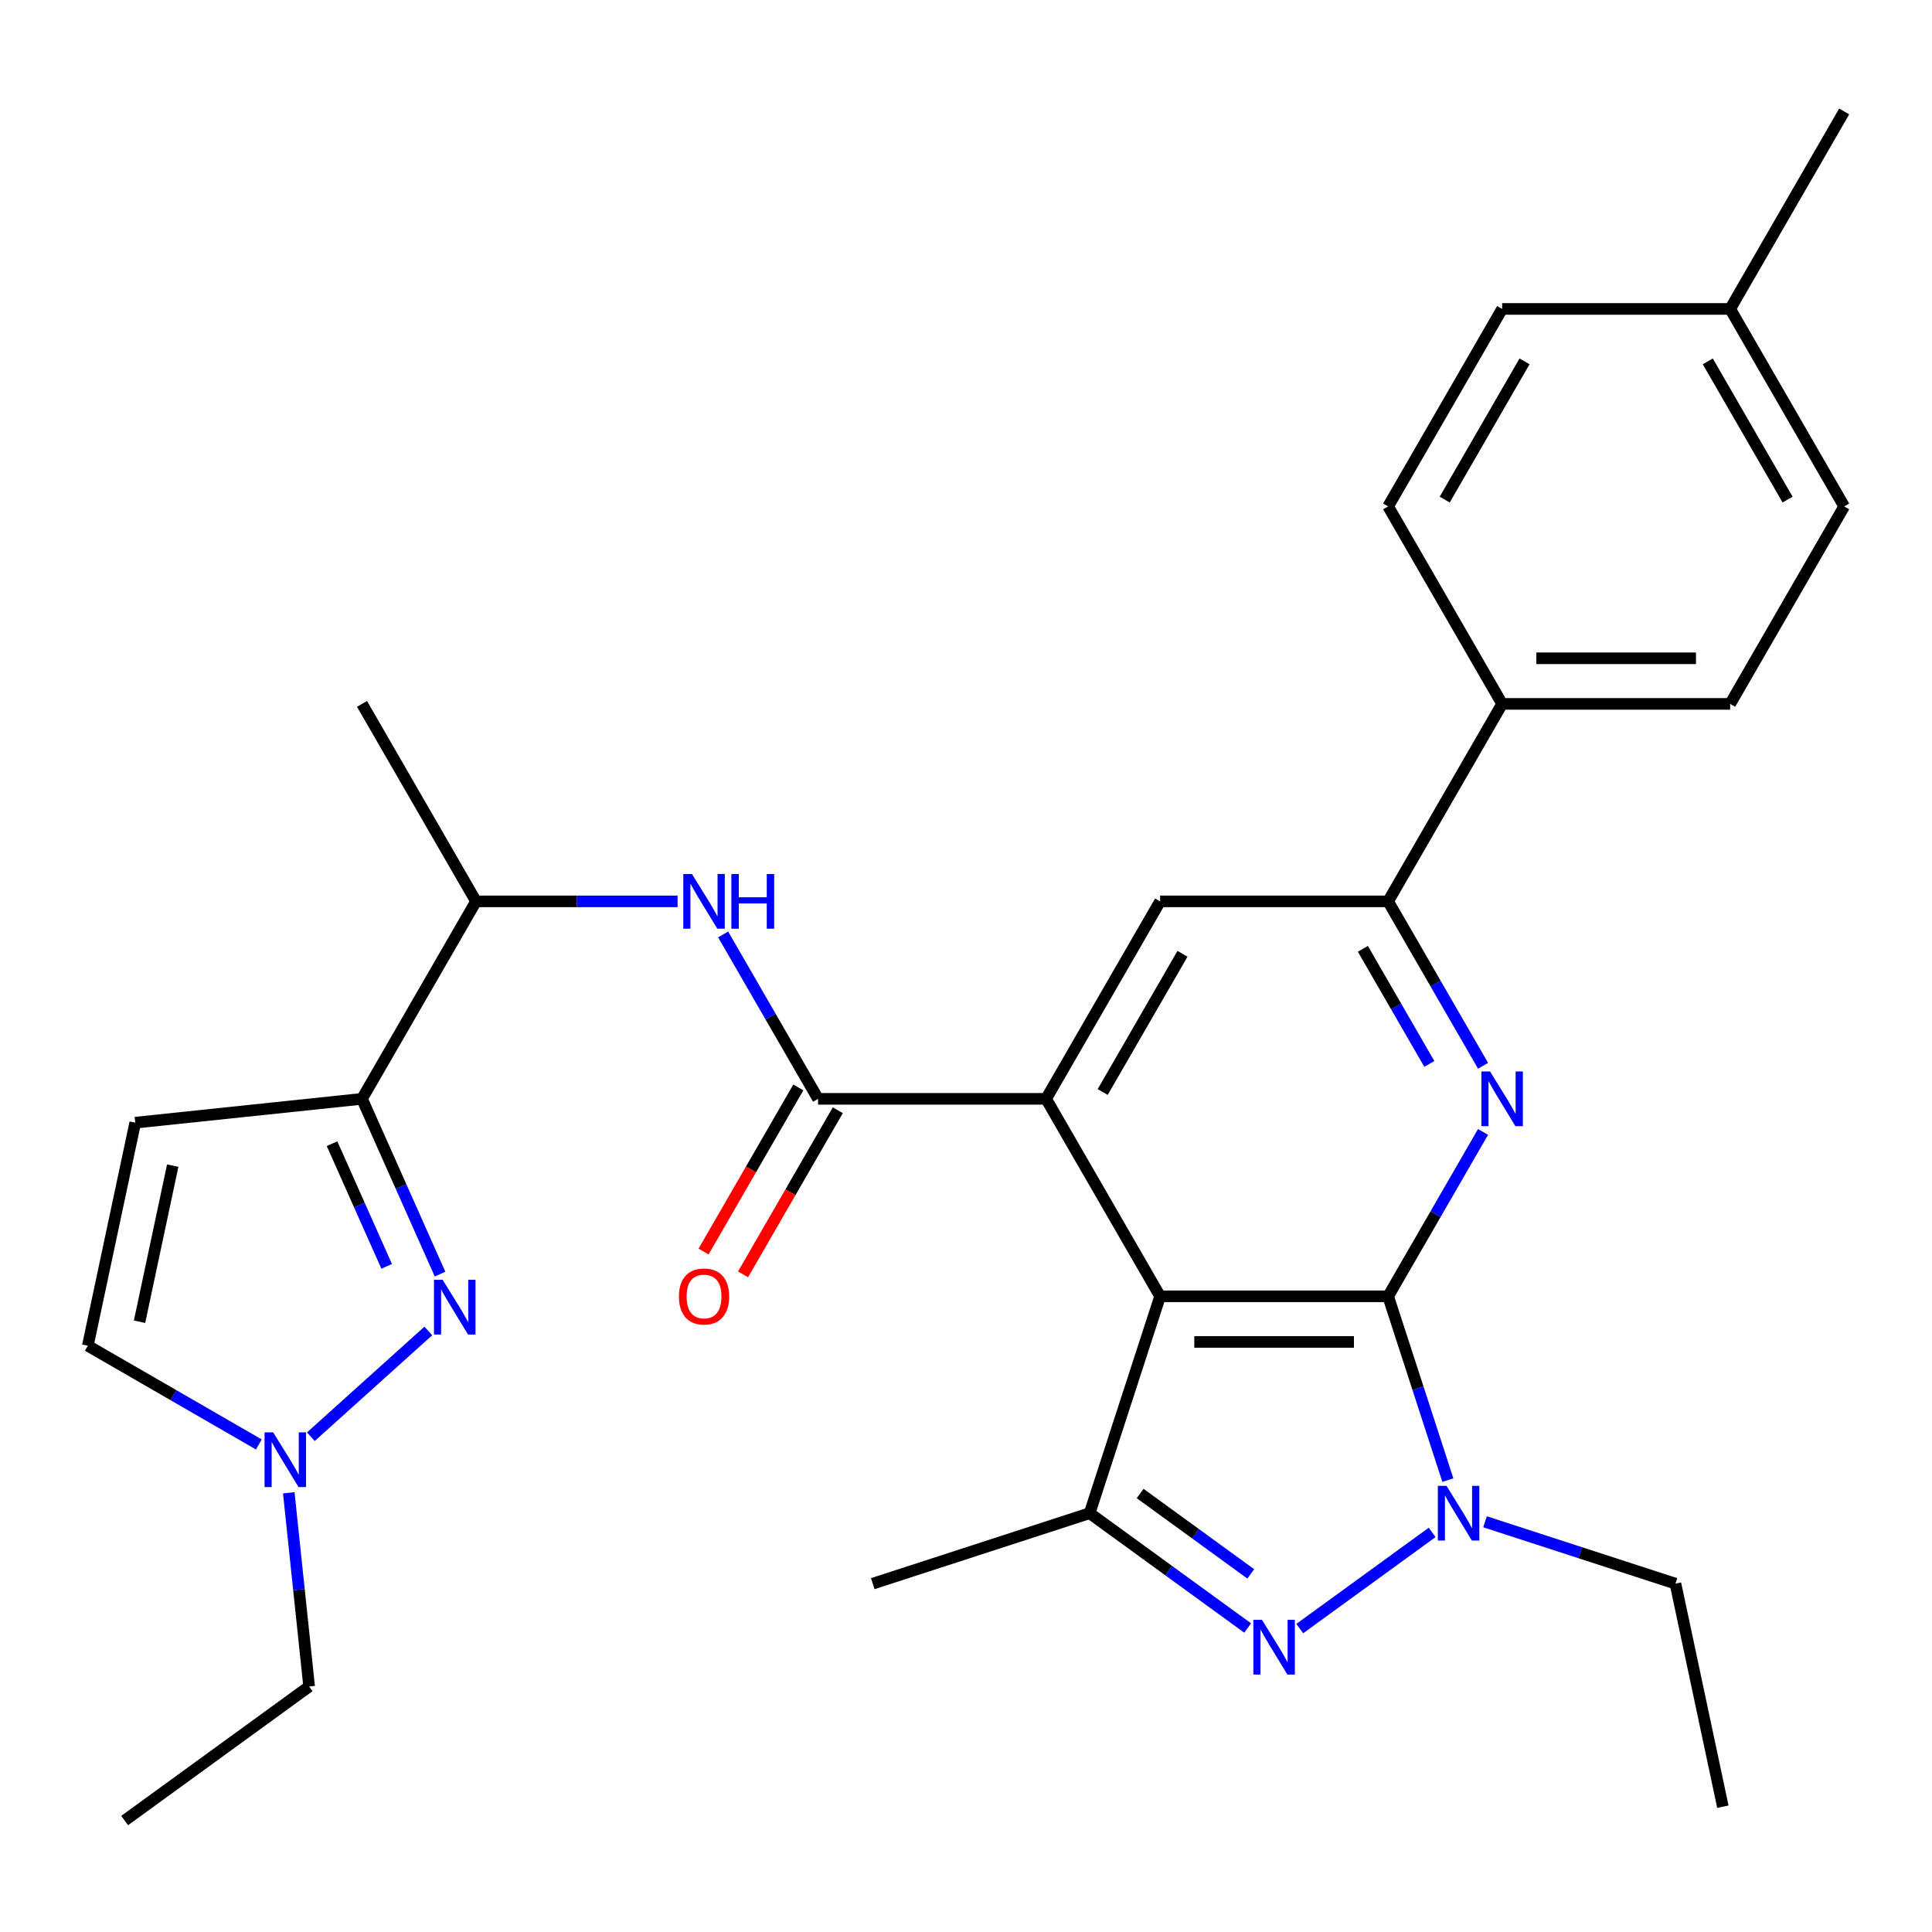 <?xml version='1.0' encoding='iso-8859-1'?>
<svg version='1.1' baseProfile='full'
              xmlns='http://www.w3.org/2000/svg'
                      xmlns:rdkit='http://www.rdkit.org/xml'
                      xmlns:xlink='http://www.w3.org/1999/xlink'
                  xml:space='preserve'
width='1000px' height='1000px' viewBox='0 0 1000 1000'>
<!-- END OF HEADER -->
<rect style='opacity:1.0;fill:#FFFFFF;stroke:none' width='1000' height='1000' x='0' y='0'> </rect>
<path class='bond-0' d='M 718.493,670.973 L 600.466,670.973' style='fill:none;fill-rule:evenodd;stroke:#000000;stroke-width:6px;stroke-linecap:butt;stroke-linejoin:miter;stroke-opacity:1' />
<path class='bond-0' d='M 700.789,694.578 L 618.17,694.578' style='fill:none;fill-rule:evenodd;stroke:#000000;stroke-width:6px;stroke-linecap:butt;stroke-linejoin:miter;stroke-opacity:1' />
<path class='bond-1' d='M 718.493,670.973 L 733.949,718.542' style='fill:none;fill-rule:evenodd;stroke:#000000;stroke-width:6px;stroke-linecap:butt;stroke-linejoin:miter;stroke-opacity:1' />
<path class='bond-1' d='M 733.949,718.542 L 749.405,766.112' style='fill:none;fill-rule:evenodd;stroke:#0000FF;stroke-width:6px;stroke-linecap:butt;stroke-linejoin:miter;stroke-opacity:1' />
<path class='bond-4' d='M 718.493,670.973 L 743.06,628.421' style='fill:none;fill-rule:evenodd;stroke:#000000;stroke-width:6px;stroke-linecap:butt;stroke-linejoin:miter;stroke-opacity:1' />
<path class='bond-4' d='M 743.06,628.421 L 767.627,585.87' style='fill:none;fill-rule:evenodd;stroke:#0000FF;stroke-width:6px;stroke-linecap:butt;stroke-linejoin:miter;stroke-opacity:1' />
<path class='bond-3' d='M 600.466,670.973 L 541.453,568.759' style='fill:none;fill-rule:evenodd;stroke:#000000;stroke-width:6px;stroke-linecap:butt;stroke-linejoin:miter;stroke-opacity:1' />
<path class='bond-5' d='M 600.466,670.973 L 563.994,783.223' style='fill:none;fill-rule:evenodd;stroke:#000000;stroke-width:6px;stroke-linecap:butt;stroke-linejoin:miter;stroke-opacity:1' />
<path class='bond-2' d='M 741.274,793.169 L 672.747,842.957' style='fill:none;fill-rule:evenodd;stroke:#0000FF;stroke-width:6px;stroke-linecap:butt;stroke-linejoin:miter;stroke-opacity:1' />
<path class='bond-20' d='M 768.655,787.671 L 817.935,803.683' style='fill:none;fill-rule:evenodd;stroke:#0000FF;stroke-width:6px;stroke-linecap:butt;stroke-linejoin:miter;stroke-opacity:1' />
<path class='bond-20' d='M 817.935,803.683 L 867.215,819.695' style='fill:none;fill-rule:evenodd;stroke:#000000;stroke-width:6px;stroke-linecap:butt;stroke-linejoin:miter;stroke-opacity:1' />
<path class='bond-30' d='M 645.789,842.65 L 604.891,812.936' style='fill:none;fill-rule:evenodd;stroke:#0000FF;stroke-width:6px;stroke-linecap:butt;stroke-linejoin:miter;stroke-opacity:1' />
<path class='bond-30' d='M 604.891,812.936 L 563.994,783.223' style='fill:none;fill-rule:evenodd;stroke:#000000;stroke-width:6px;stroke-linecap:butt;stroke-linejoin:miter;stroke-opacity:1' />
<path class='bond-30' d='M 647.394,814.639 L 618.766,793.839' style='fill:none;fill-rule:evenodd;stroke:#0000FF;stroke-width:6px;stroke-linecap:butt;stroke-linejoin:miter;stroke-opacity:1' />
<path class='bond-30' d='M 618.766,793.839 L 590.138,773.04' style='fill:none;fill-rule:evenodd;stroke:#000000;stroke-width:6px;stroke-linecap:butt;stroke-linejoin:miter;stroke-opacity:1' />
<path class='bond-7' d='M 541.453,568.759 L 423.426,568.759' style='fill:none;fill-rule:evenodd;stroke:#000000;stroke-width:6px;stroke-linecap:butt;stroke-linejoin:miter;stroke-opacity:1' />
<path class='bond-31' d='M 541.453,568.759 L 600.466,466.545' style='fill:none;fill-rule:evenodd;stroke:#000000;stroke-width:6px;stroke-linecap:butt;stroke-linejoin:miter;stroke-opacity:1' />
<path class='bond-31' d='M 570.748,565.229 L 612.057,493.68' style='fill:none;fill-rule:evenodd;stroke:#000000;stroke-width:6px;stroke-linecap:butt;stroke-linejoin:miter;stroke-opacity:1' />
<path class='bond-9' d='M 767.627,551.648 L 743.06,509.097' style='fill:none;fill-rule:evenodd;stroke:#0000FF;stroke-width:6px;stroke-linecap:butt;stroke-linejoin:miter;stroke-opacity:1' />
<path class='bond-9' d='M 743.06,509.097 L 718.493,466.545' style='fill:none;fill-rule:evenodd;stroke:#000000;stroke-width:6px;stroke-linecap:butt;stroke-linejoin:miter;stroke-opacity:1' />
<path class='bond-9' d='M 739.814,550.685 L 722.617,520.899' style='fill:none;fill-rule:evenodd;stroke:#0000FF;stroke-width:6px;stroke-linecap:butt;stroke-linejoin:miter;stroke-opacity:1' />
<path class='bond-9' d='M 722.617,520.899 L 705.42,491.113' style='fill:none;fill-rule:evenodd;stroke:#000000;stroke-width:6px;stroke-linecap:butt;stroke-linejoin:miter;stroke-opacity:1' />
<path class='bond-21' d='M 563.994,783.223 L 451.744,819.695' style='fill:none;fill-rule:evenodd;stroke:#000000;stroke-width:6px;stroke-linecap:butt;stroke-linejoin:miter;stroke-opacity:1' />
<path class='bond-6' d='M 227.761,659.471 L 207.567,614.115' style='fill:none;fill-rule:evenodd;stroke:#0000FF;stroke-width:6px;stroke-linecap:butt;stroke-linejoin:miter;stroke-opacity:1' />
<path class='bond-6' d='M 207.567,614.115 L 187.374,568.759' style='fill:none;fill-rule:evenodd;stroke:#000000;stroke-width:6px;stroke-linecap:butt;stroke-linejoin:miter;stroke-opacity:1' />
<path class='bond-6' d='M 200.138,655.465 L 186.003,623.716' style='fill:none;fill-rule:evenodd;stroke:#0000FF;stroke-width:6px;stroke-linecap:butt;stroke-linejoin:miter;stroke-opacity:1' />
<path class='bond-6' d='M 186.003,623.716 L 171.867,591.967' style='fill:none;fill-rule:evenodd;stroke:#000000;stroke-width:6px;stroke-linecap:butt;stroke-linejoin:miter;stroke-opacity:1' />
<path class='bond-12' d='M 221.689,688.909 L 160.899,743.644' style='fill:none;fill-rule:evenodd;stroke:#0000FF;stroke-width:6px;stroke-linecap:butt;stroke-linejoin:miter;stroke-opacity:1' />
<path class='bond-13' d='M 423.426,568.759 L 398.859,526.207' style='fill:none;fill-rule:evenodd;stroke:#000000;stroke-width:6px;stroke-linecap:butt;stroke-linejoin:miter;stroke-opacity:1' />
<path class='bond-13' d='M 398.859,526.207 L 374.292,483.656' style='fill:none;fill-rule:evenodd;stroke:#0000FF;stroke-width:6px;stroke-linecap:butt;stroke-linejoin:miter;stroke-opacity:1' />
<path class='bond-17' d='M 413.205,562.858 L 388.684,605.329' style='fill:none;fill-rule:evenodd;stroke:#000000;stroke-width:6px;stroke-linecap:butt;stroke-linejoin:miter;stroke-opacity:1' />
<path class='bond-17' d='M 388.684,605.329 L 364.163,647.801' style='fill:none;fill-rule:evenodd;stroke:#FF0000;stroke-width:6px;stroke-linecap:butt;stroke-linejoin:miter;stroke-opacity:1' />
<path class='bond-17' d='M 433.648,574.66 L 409.127,617.132' style='fill:none;fill-rule:evenodd;stroke:#000000;stroke-width:6px;stroke-linecap:butt;stroke-linejoin:miter;stroke-opacity:1' />
<path class='bond-17' d='M 409.127,617.132 L 384.606,659.603' style='fill:none;fill-rule:evenodd;stroke:#FF0000;stroke-width:6px;stroke-linecap:butt;stroke-linejoin:miter;stroke-opacity:1' />
<path class='bond-8' d='M 187.374,568.759 L 246.387,466.545' style='fill:none;fill-rule:evenodd;stroke:#000000;stroke-width:6px;stroke-linecap:butt;stroke-linejoin:miter;stroke-opacity:1' />
<path class='bond-11' d='M 187.374,568.759 L 69.994,581.096' style='fill:none;fill-rule:evenodd;stroke:#000000;stroke-width:6px;stroke-linecap:butt;stroke-linejoin:miter;stroke-opacity:1' />
<path class='bond-10' d='M 718.493,466.545 L 600.466,466.545' style='fill:none;fill-rule:evenodd;stroke:#000000;stroke-width:6px;stroke-linecap:butt;stroke-linejoin:miter;stroke-opacity:1' />
<path class='bond-16' d='M 718.493,466.545 L 777.506,364.331' style='fill:none;fill-rule:evenodd;stroke:#000000;stroke-width:6px;stroke-linecap:butt;stroke-linejoin:miter;stroke-opacity:1' />
<path class='bond-14' d='M 69.994,581.096 L 45.455,696.543' style='fill:none;fill-rule:evenodd;stroke:#000000;stroke-width:6px;stroke-linecap:butt;stroke-linejoin:miter;stroke-opacity:1' />
<path class='bond-14' d='M 89.402,603.321 L 72.225,684.134' style='fill:none;fill-rule:evenodd;stroke:#000000;stroke-width:6px;stroke-linecap:butt;stroke-linejoin:miter;stroke-opacity:1' />
<path class='bond-25' d='M 149.467,772.667 L 154.736,822.802' style='fill:none;fill-rule:evenodd;stroke:#0000FF;stroke-width:6px;stroke-linecap:butt;stroke-linejoin:miter;stroke-opacity:1' />
<path class='bond-25' d='M 154.736,822.802 L 160.006,872.936' style='fill:none;fill-rule:evenodd;stroke:#000000;stroke-width:6px;stroke-linecap:butt;stroke-linejoin:miter;stroke-opacity:1' />
<path class='bond-33' d='M 133.978,747.652 L 89.716,722.098' style='fill:none;fill-rule:evenodd;stroke:#0000FF;stroke-width:6px;stroke-linecap:butt;stroke-linejoin:miter;stroke-opacity:1' />
<path class='bond-33' d='M 89.716,722.098 L 45.455,696.543' style='fill:none;fill-rule:evenodd;stroke:#000000;stroke-width:6px;stroke-linecap:butt;stroke-linejoin:miter;stroke-opacity:1' />
<path class='bond-15' d='M 350.723,466.545 L 298.555,466.545' style='fill:none;fill-rule:evenodd;stroke:#0000FF;stroke-width:6px;stroke-linecap:butt;stroke-linejoin:miter;stroke-opacity:1' />
<path class='bond-15' d='M 298.555,466.545 L 246.387,466.545' style='fill:none;fill-rule:evenodd;stroke:#000000;stroke-width:6px;stroke-linecap:butt;stroke-linejoin:miter;stroke-opacity:1' />
<path class='bond-26' d='M 246.387,466.545 L 187.374,364.331' style='fill:none;fill-rule:evenodd;stroke:#000000;stroke-width:6px;stroke-linecap:butt;stroke-linejoin:miter;stroke-opacity:1' />
<path class='bond-18' d='M 777.506,364.331 L 895.532,364.331' style='fill:none;fill-rule:evenodd;stroke:#000000;stroke-width:6px;stroke-linecap:butt;stroke-linejoin:miter;stroke-opacity:1' />
<path class='bond-18' d='M 795.21,340.726 L 877.828,340.726' style='fill:none;fill-rule:evenodd;stroke:#000000;stroke-width:6px;stroke-linecap:butt;stroke-linejoin:miter;stroke-opacity:1' />
<path class='bond-19' d='M 777.506,364.331 L 718.493,262.117' style='fill:none;fill-rule:evenodd;stroke:#000000;stroke-width:6px;stroke-linecap:butt;stroke-linejoin:miter;stroke-opacity:1' />
<path class='bond-22' d='M 895.532,364.331 L 954.545,262.117' style='fill:none;fill-rule:evenodd;stroke:#000000;stroke-width:6px;stroke-linecap:butt;stroke-linejoin:miter;stroke-opacity:1' />
<path class='bond-23' d='M 718.493,262.117 L 777.506,159.903' style='fill:none;fill-rule:evenodd;stroke:#000000;stroke-width:6px;stroke-linecap:butt;stroke-linejoin:miter;stroke-opacity:1' />
<path class='bond-23' d='M 747.787,258.588 L 789.097,187.038' style='fill:none;fill-rule:evenodd;stroke:#000000;stroke-width:6px;stroke-linecap:butt;stroke-linejoin:miter;stroke-opacity:1' />
<path class='bond-28' d='M 867.215,819.695 L 891.754,935.142' style='fill:none;fill-rule:evenodd;stroke:#000000;stroke-width:6px;stroke-linecap:butt;stroke-linejoin:miter;stroke-opacity:1' />
<path class='bond-32' d='M 954.545,262.117 L 895.532,159.903' style='fill:none;fill-rule:evenodd;stroke:#000000;stroke-width:6px;stroke-linecap:butt;stroke-linejoin:miter;stroke-opacity:1' />
<path class='bond-32' d='M 925.251,258.588 L 883.941,187.038' style='fill:none;fill-rule:evenodd;stroke:#000000;stroke-width:6px;stroke-linecap:butt;stroke-linejoin:miter;stroke-opacity:1' />
<path class='bond-24' d='M 777.506,159.903 L 895.532,159.903' style='fill:none;fill-rule:evenodd;stroke:#000000;stroke-width:6px;stroke-linecap:butt;stroke-linejoin:miter;stroke-opacity:1' />
<path class='bond-27' d='M 895.532,159.903 L 954.545,57.689' style='fill:none;fill-rule:evenodd;stroke:#000000;stroke-width:6px;stroke-linecap:butt;stroke-linejoin:miter;stroke-opacity:1' />
<path class='bond-29' d='M 160.006,872.936 L 64.52,942.311' style='fill:none;fill-rule:evenodd;stroke:#000000;stroke-width:6px;stroke-linecap:butt;stroke-linejoin:miter;stroke-opacity:1' />
<path  class='atom-2' d='M 748.705 769.063
L 757.985 784.063
Q 758.905 785.543, 760.385 788.223
Q 761.865 790.903, 761.945 791.063
L 761.945 769.063
L 765.705 769.063
L 765.705 797.383
L 761.825 797.383
L 751.865 780.983
Q 750.705 779.063, 749.465 776.863
Q 748.265 774.663, 747.905 773.983
L 747.905 797.383
L 744.225 797.383
L 744.225 769.063
L 748.705 769.063
' fill='#0000FF'/>
<path  class='atom-3' d='M 653.219 838.437
L 662.499 853.437
Q 663.419 854.917, 664.899 857.597
Q 666.379 860.277, 666.459 860.437
L 666.459 838.437
L 670.219 838.437
L 670.219 866.757
L 666.339 866.757
L 656.379 850.357
Q 655.219 848.437, 653.979 846.237
Q 652.779 844.037, 652.419 843.357
L 652.419 866.757
L 648.739 866.757
L 648.739 838.437
L 653.219 838.437
' fill='#0000FF'/>
<path  class='atom-5' d='M 771.246 554.599
L 780.526 569.599
Q 781.446 571.079, 782.926 573.759
Q 784.406 576.439, 784.486 576.599
L 784.486 554.599
L 788.246 554.599
L 788.246 582.919
L 784.366 582.919
L 774.406 566.519
Q 773.246 564.599, 772.006 562.399
Q 770.806 560.199, 770.446 559.519
L 770.446 582.919
L 766.766 582.919
L 766.766 554.599
L 771.246 554.599
' fill='#0000FF'/>
<path  class='atom-7' d='M 229.119 662.421
L 238.399 677.421
Q 239.319 678.901, 240.799 681.581
Q 242.279 684.261, 242.359 684.421
L 242.359 662.421
L 246.119 662.421
L 246.119 690.741
L 242.239 690.741
L 232.279 674.341
Q 231.119 672.421, 229.879 670.221
Q 228.679 668.021, 228.319 667.341
L 228.319 690.741
L 224.639 690.741
L 224.639 662.421
L 229.119 662.421
' fill='#0000FF'/>
<path  class='atom-13' d='M 141.408 741.397
L 150.688 756.397
Q 151.608 757.877, 153.088 760.557
Q 154.568 763.237, 154.648 763.397
L 154.648 741.397
L 158.408 741.397
L 158.408 769.717
L 154.528 769.717
L 144.568 753.317
Q 143.408 751.397, 142.168 749.197
Q 140.968 746.997, 140.608 746.317
L 140.608 769.717
L 136.928 769.717
L 136.928 741.397
L 141.408 741.397
' fill='#0000FF'/>
<path  class='atom-14' d='M 358.153 452.385
L 367.433 467.385
Q 368.353 468.865, 369.833 471.545
Q 371.313 474.225, 371.393 474.385
L 371.393 452.385
L 375.153 452.385
L 375.153 480.705
L 371.273 480.705
L 361.313 464.305
Q 360.153 462.385, 358.913 460.185
Q 357.713 457.985, 357.353 457.305
L 357.353 480.705
L 353.673 480.705
L 353.673 452.385
L 358.153 452.385
' fill='#0000FF'/>
<path  class='atom-14' d='M 378.553 452.385
L 382.393 452.385
L 382.393 464.425
L 396.873 464.425
L 396.873 452.385
L 400.713 452.385
L 400.713 480.705
L 396.873 480.705
L 396.873 467.625
L 382.393 467.625
L 382.393 480.705
L 378.553 480.705
L 378.553 452.385
' fill='#0000FF'/>
<path  class='atom-18' d='M 351.413 671.053
Q 351.413 664.253, 354.773 660.453
Q 358.133 656.653, 364.413 656.653
Q 370.693 656.653, 374.053 660.453
Q 377.413 664.253, 377.413 671.053
Q 377.413 677.933, 374.013 681.853
Q 370.613 685.733, 364.413 685.733
Q 358.173 685.733, 354.773 681.853
Q 351.413 677.973, 351.413 671.053
M 364.413 682.533
Q 368.733 682.533, 371.053 679.653
Q 373.413 676.733, 373.413 671.053
Q 373.413 665.493, 371.053 662.693
Q 368.733 659.853, 364.413 659.853
Q 360.093 659.853, 357.733 662.653
Q 355.413 665.453, 355.413 671.053
Q 355.413 676.773, 357.733 679.653
Q 360.093 682.533, 364.413 682.533
' fill='#FF0000'/>
</svg>
